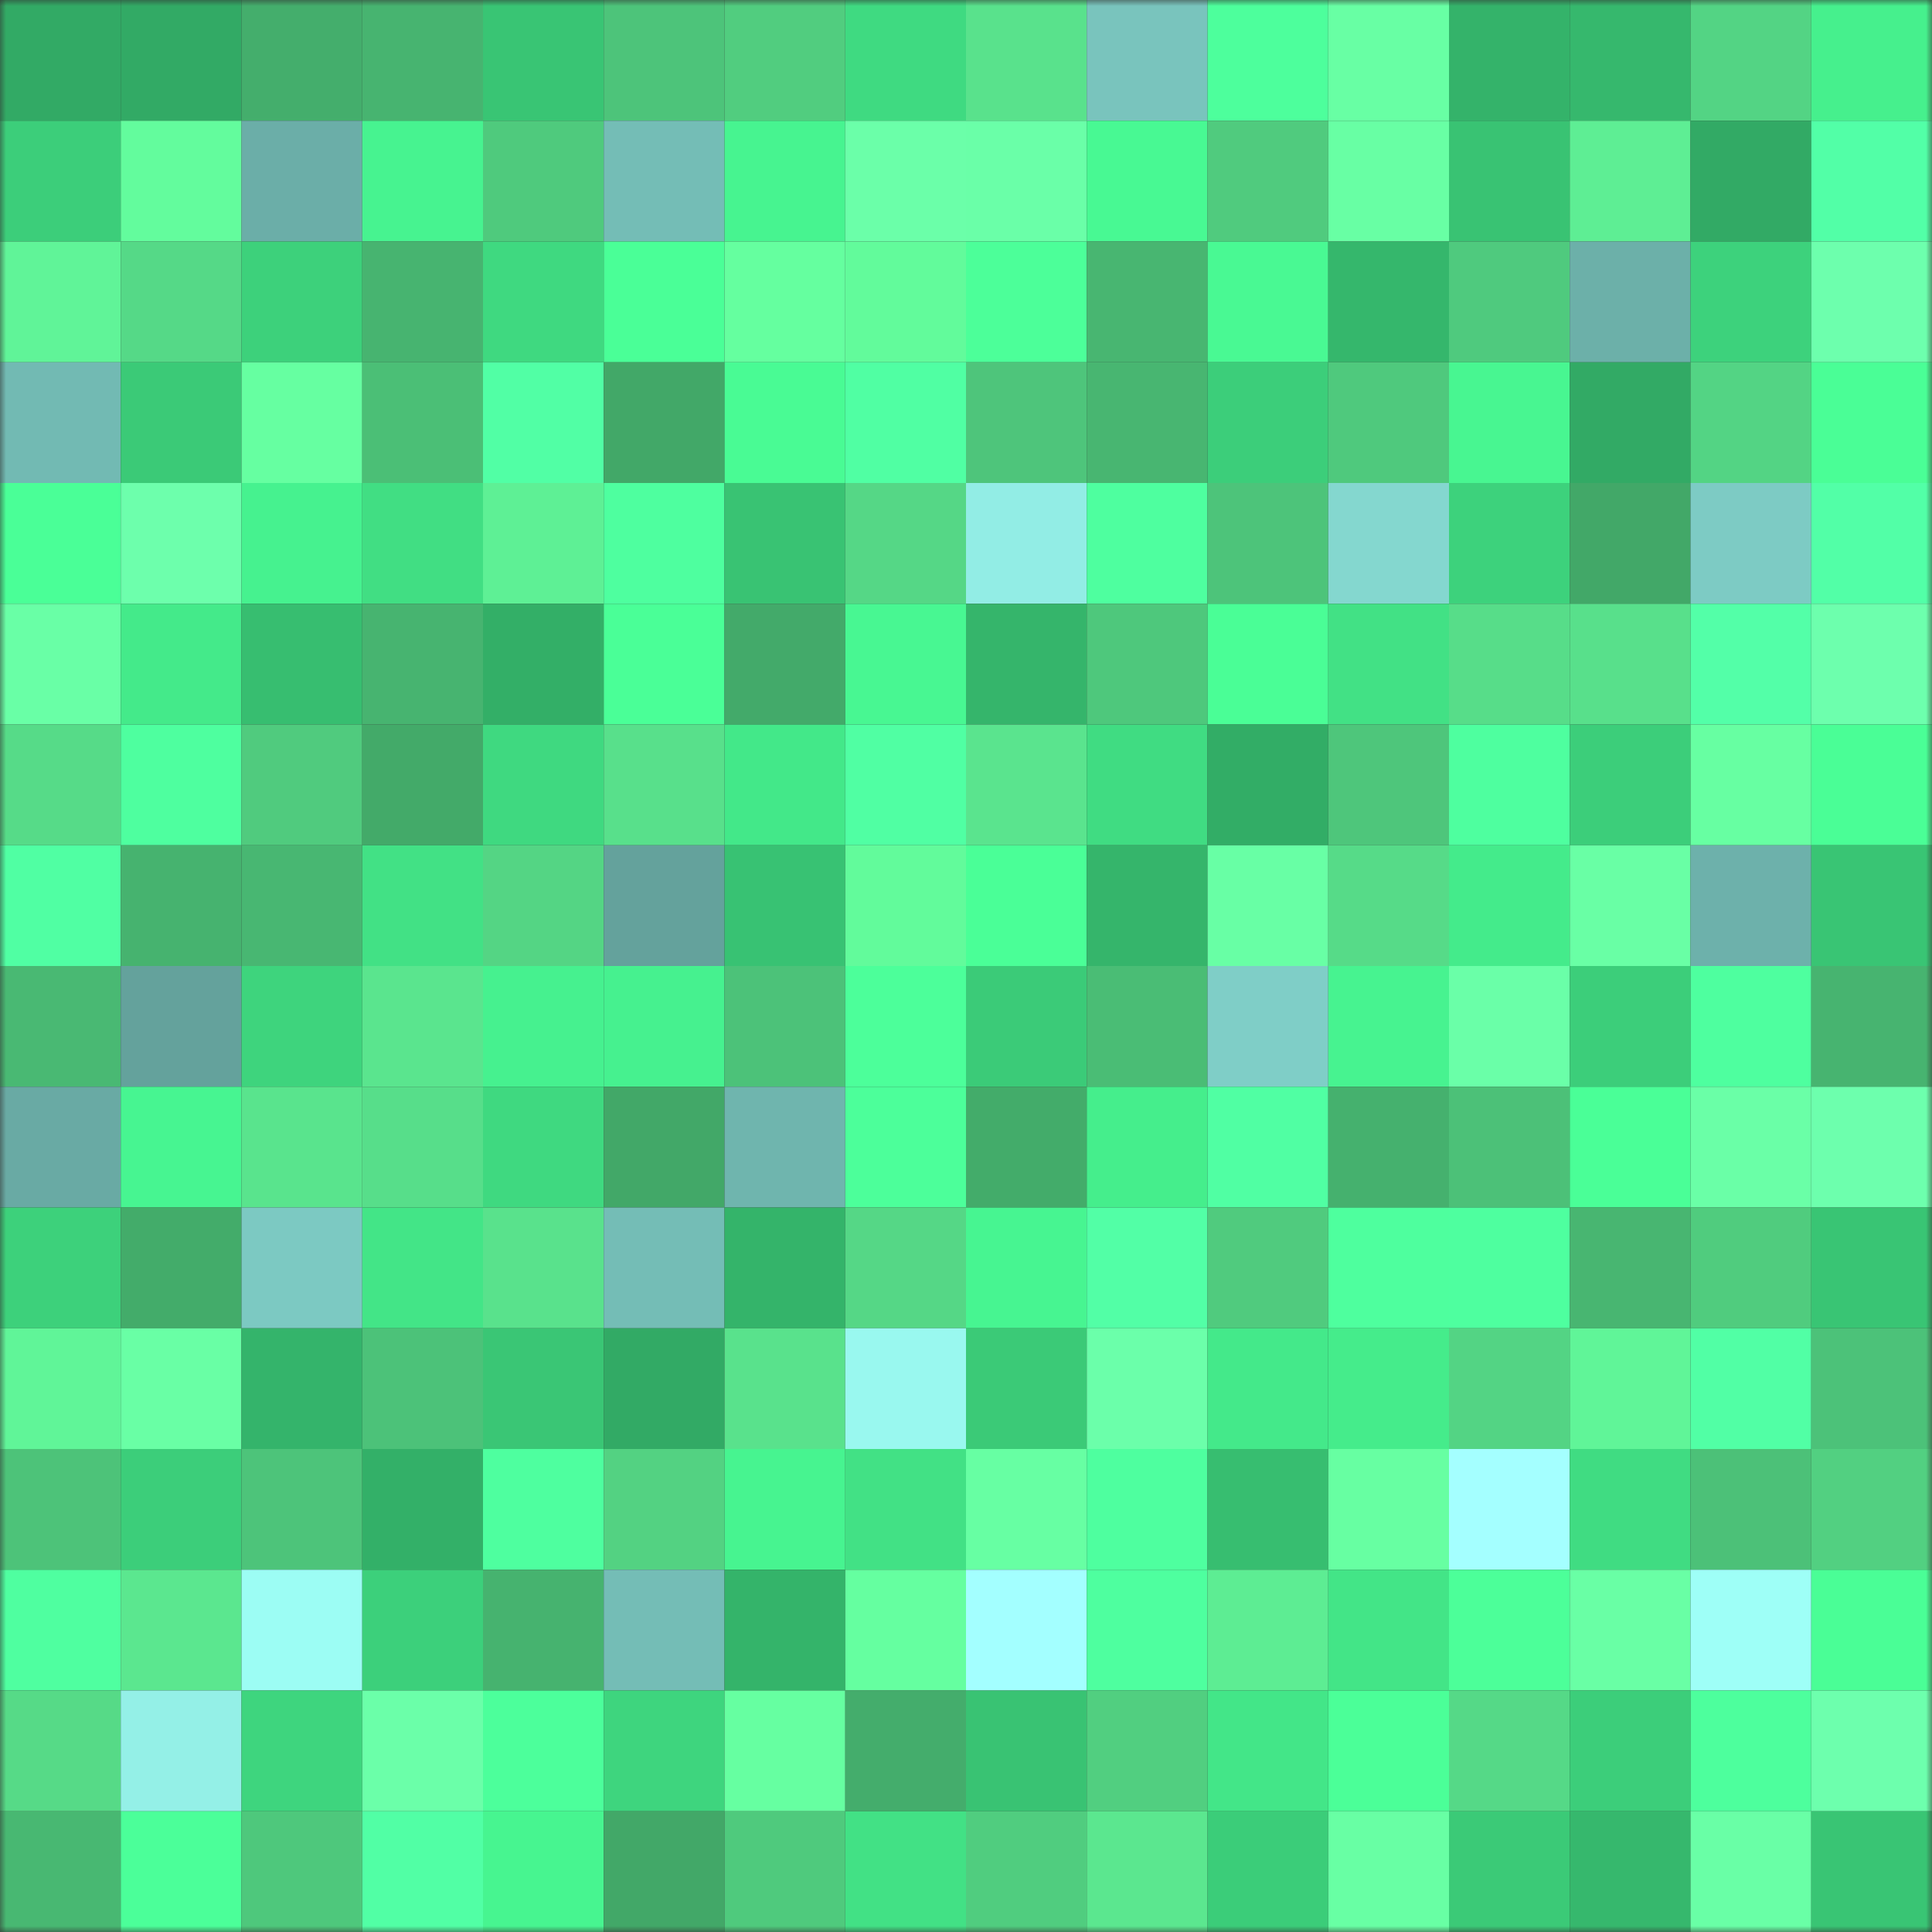 <svg viewBox="0 0 160 160" fill="none" role="img" xmlns="http://www.w3.org/2000/svg" width="240" height="240" name="lens%2Cartemkozyr.lens"><rect x="0" y="0" width="160" height="160" fill="#333333" stroke="none"/><mask id="1425553414" mask-type="alpha" maskUnits="userSpaceOnUse" x="0" y="0" width="160" height="160"><rect width="160" height="160" fill="#FFFFFF"></rect></mask><g mask="url(#1425553414)"><rect x="0" y="0" width="10" height="10" fill="#32aa65"></rect><rect x="10" y="0" width="10" height="10" fill="#32aa65"></rect><rect x="20" y="0" width="10" height="10" fill="#44ae6c"></rect><rect x="30" y="0" width="10" height="10" fill="#47b470"></rect><rect x="40" y="0" width="10" height="10" fill="#39c574"></rect><rect x="50" y="0" width="10" height="10" fill="#4dc47a"></rect><rect x="60" y="0" width="10" height="10" fill="#51cd7f"></rect><rect x="70" y="0" width="10" height="10" fill="#3fda81"></rect><rect x="80" y="0" width="10" height="10" fill="#59e28c"></rect><rect x="90" y="0" width="10" height="10" fill="#79c4bd"></rect><rect x="100" y="0" width="10" height="10" fill="#4dff9c"></rect><rect x="110" y="0" width="10" height="10" fill="#68ffa4"></rect><rect x="120" y="0" width="10" height="10" fill="#34b36a"></rect><rect x="130" y="0" width="10" height="10" fill="#36b86d"></rect><rect x="140" y="0" width="10" height="10" fill="#53d484"></rect><rect x="150" y="0" width="10" height="10" fill="#46f08d"></rect><rect x="0" y="10" width="10" height="10" fill="#3cce7a"></rect><rect x="10" y="10" width="10" height="10" fill="#63fc9d"></rect><rect x="20" y="10" width="10" height="10" fill="#6baea8"></rect><rect x="30" y="10" width="10" height="10" fill="#47f390"></rect><rect x="40" y="10" width="10" height="10" fill="#4fca7d"></rect><rect x="50" y="10" width="10" height="10" fill="#74bdb6"></rect><rect x="60" y="10" width="10" height="10" fill="#47f490"></rect><rect x="70" y="10" width="10" height="10" fill="#6bffa9"></rect><rect x="80" y="10" width="10" height="10" fill="#6affa8"></rect><rect x="90" y="10" width="10" height="10" fill="#48f993"></rect><rect x="100" y="10" width="10" height="10" fill="#50cb7e"></rect><rect x="110" y="10" width="10" height="10" fill="#68ffa4"></rect><rect x="120" y="10" width="10" height="10" fill="#39c373"></rect><rect x="130" y="10" width="10" height="10" fill="#5eee94"></rect><rect x="140" y="10" width="10" height="10" fill="#32aa65"></rect><rect x="150" y="10" width="10" height="10" fill="#52ffa7"></rect><rect x="0" y="20" width="10" height="10" fill="#60f498"></rect><rect x="10" y="20" width="10" height="10" fill="#55d987"></rect><rect x="20" y="20" width="10" height="10" fill="#3dd17b"></rect><rect x="30" y="20" width="10" height="10" fill="#47b470"></rect><rect x="40" y="20" width="10" height="10" fill="#3fd980"></rect><rect x="50" y="20" width="10" height="10" fill="#4aff97"></rect><rect x="60" y="20" width="10" height="10" fill="#65ff9f"></rect><rect x="70" y="20" width="10" height="10" fill="#62fb9b"></rect><rect x="80" y="20" width="10" height="10" fill="#4cff99"></rect><rect x="90" y="20" width="10" height="10" fill="#48b671"></rect><rect x="100" y="20" width="10" height="10" fill="#49f993"></rect><rect x="110" y="20" width="10" height="10" fill="#35b76c"></rect><rect x="120" y="20" width="10" height="10" fill="#4fca7e"></rect><rect x="130" y="20" width="10" height="10" fill="#6cb0a9"></rect><rect x="140" y="20" width="10" height="10" fill="#3dd27c"></rect><rect x="150" y="20" width="10" height="10" fill="#6dffad"></rect><rect x="0" y="30" width="10" height="10" fill="#72bab3"></rect><rect x="10" y="30" width="10" height="10" fill="#3bca77"></rect><rect x="20" y="30" width="10" height="10" fill="#66ffa1"></rect><rect x="30" y="30" width="10" height="10" fill="#4bbf76"></rect><rect x="40" y="30" width="10" height="10" fill="#51ffa5"></rect><rect x="50" y="30" width="10" height="10" fill="#42a868"></rect><rect x="60" y="30" width="10" height="10" fill="#49fb94"></rect><rect x="70" y="30" width="10" height="10" fill="#50ffa3"></rect><rect x="80" y="30" width="10" height="10" fill="#4ec57b"></rect><rect x="90" y="30" width="10" height="10" fill="#48b671"></rect><rect x="100" y="30" width="10" height="10" fill="#3cce7a"></rect><rect x="110" y="30" width="10" height="10" fill="#4fc97d"></rect><rect x="120" y="30" width="10" height="10" fill="#48f691"></rect><rect x="130" y="30" width="10" height="10" fill="#32aa65"></rect><rect x="140" y="30" width="10" height="10" fill="#53d484"></rect><rect x="150" y="30" width="10" height="10" fill="#4afe96"></rect><rect x="0" y="40" width="10" height="10" fill="#4aff97"></rect><rect x="10" y="40" width="10" height="10" fill="#6dffac"></rect><rect x="20" y="40" width="10" height="10" fill="#46f28f"></rect><rect x="30" y="40" width="10" height="10" fill="#41de83"></rect><rect x="40" y="40" width="10" height="10" fill="#5ef095"></rect><rect x="50" y="40" width="10" height="10" fill="#4eff9f"></rect><rect x="60" y="40" width="10" height="10" fill="#39c373"></rect><rect x="70" y="40" width="10" height="10" fill="#55d786"></rect><rect x="80" y="40" width="10" height="10" fill="#92ede5"></rect><rect x="90" y="40" width="10" height="10" fill="#4eff9f"></rect><rect x="100" y="40" width="10" height="10" fill="#4dc47a"></rect><rect x="110" y="40" width="10" height="10" fill="#84d7cf"></rect><rect x="120" y="40" width="10" height="10" fill="#3dd27c"></rect><rect x="130" y="40" width="10" height="10" fill="#42a868"></rect><rect x="140" y="40" width="10" height="10" fill="#7dcbc4"></rect><rect x="150" y="40" width="10" height="10" fill="#52ffa7"></rect><rect x="0" y="50" width="10" height="10" fill="#69ffa6"></rect><rect x="10" y="50" width="10" height="10" fill="#44ea8a"></rect><rect x="20" y="50" width="10" height="10" fill="#37be70"></rect><rect x="30" y="50" width="10" height="10" fill="#47b470"></rect><rect x="40" y="50" width="10" height="10" fill="#33af67"></rect><rect x="50" y="50" width="10" height="10" fill="#4aff97"></rect><rect x="60" y="50" width="10" height="10" fill="#43aa6a"></rect><rect x="70" y="50" width="10" height="10" fill="#48f792"></rect><rect x="80" y="50" width="10" height="10" fill="#35b56b"></rect><rect x="90" y="50" width="10" height="10" fill="#4ec87c"></rect><rect x="100" y="50" width="10" height="10" fill="#4afe96"></rect><rect x="110" y="50" width="10" height="10" fill="#42e185"></rect><rect x="120" y="50" width="10" height="10" fill="#57dd89"></rect><rect x="130" y="50" width="10" height="10" fill="#58e08b"></rect><rect x="140" y="50" width="10" height="10" fill="#53ffa8"></rect><rect x="150" y="50" width="10" height="10" fill="#6dffad"></rect><rect x="0" y="60" width="10" height="10" fill="#56db88"></rect><rect x="10" y="60" width="10" height="10" fill="#4eff9f"></rect><rect x="20" y="60" width="10" height="10" fill="#50cb7e"></rect><rect x="30" y="60" width="10" height="10" fill="#43aa69"></rect><rect x="40" y="60" width="10" height="10" fill="#3fd980"></rect><rect x="50" y="60" width="10" height="10" fill="#58e08b"></rect><rect x="60" y="60" width="10" height="10" fill="#43e889"></rect><rect x="70" y="60" width="10" height="10" fill="#50ffa3"></rect><rect x="80" y="60" width="10" height="10" fill="#5ae48e"></rect><rect x="90" y="60" width="10" height="10" fill="#40dc82"></rect><rect x="100" y="60" width="10" height="10" fill="#32ad66"></rect><rect x="110" y="60" width="10" height="10" fill="#4ec67b"></rect><rect x="120" y="60" width="10" height="10" fill="#4eff9f"></rect><rect x="130" y="60" width="10" height="10" fill="#3cce7a"></rect><rect x="140" y="60" width="10" height="10" fill="#67ffa2"></rect><rect x="150" y="60" width="10" height="10" fill="#4afe96"></rect><rect x="0" y="70" width="10" height="10" fill="#50ffa3"></rect><rect x="10" y="70" width="10" height="10" fill="#46b36f"></rect><rect x="20" y="70" width="10" height="10" fill="#48b772"></rect><rect x="30" y="70" width="10" height="10" fill="#42e185"></rect><rect x="40" y="70" width="10" height="10" fill="#54d584"></rect><rect x="50" y="70" width="10" height="10" fill="#64a29c"></rect><rect x="60" y="70" width="10" height="10" fill="#38c273"></rect><rect x="70" y="70" width="10" height="10" fill="#62fb9b"></rect><rect x="80" y="70" width="10" height="10" fill="#4aff97"></rect><rect x="90" y="70" width="10" height="10" fill="#35b56b"></rect><rect x="100" y="70" width="10" height="10" fill="#68ffa5"></rect><rect x="110" y="70" width="10" height="10" fill="#56db88"></rect><rect x="120" y="70" width="10" height="10" fill="#44eb8b"></rect><rect x="130" y="70" width="10" height="10" fill="#69ffa5"></rect><rect x="140" y="70" width="10" height="10" fill="#6db1ab"></rect><rect x="150" y="70" width="10" height="10" fill="#39c574"></rect><rect x="0" y="80" width="10" height="10" fill="#49b973"></rect><rect x="10" y="80" width="10" height="10" fill="#64a29c"></rect><rect x="20" y="80" width="10" height="10" fill="#3ed47d"></rect><rect x="30" y="80" width="10" height="10" fill="#5ae58e"></rect><rect x="40" y="80" width="10" height="10" fill="#46f18f"></rect><rect x="50" y="80" width="10" height="10" fill="#46f18f"></rect><rect x="60" y="80" width="10" height="10" fill="#4cc279"></rect><rect x="70" y="80" width="10" height="10" fill="#4cff9a"></rect><rect x="80" y="80" width="10" height="10" fill="#3bcb78"></rect><rect x="90" y="80" width="10" height="10" fill="#4abd75"></rect><rect x="100" y="80" width="10" height="10" fill="#7fcec7"></rect><rect x="110" y="80" width="10" height="10" fill="#47f390"></rect><rect x="120" y="80" width="10" height="10" fill="#6affa8"></rect><rect x="130" y="80" width="10" height="10" fill="#3cce7a"></rect><rect x="140" y="80" width="10" height="10" fill="#4eff9f"></rect><rect x="150" y="80" width="10" height="10" fill="#47b470"></rect><rect x="0" y="90" width="10" height="10" fill="#69aaa4"></rect><rect x="10" y="90" width="10" height="10" fill="#47f591"></rect><rect x="20" y="90" width="10" height="10" fill="#59e48d"></rect><rect x="30" y="90" width="10" height="10" fill="#57de8a"></rect><rect x="40" y="90" width="10" height="10" fill="#3fd980"></rect><rect x="50" y="90" width="10" height="10" fill="#42a868"></rect><rect x="60" y="90" width="10" height="10" fill="#6fb5ae"></rect><rect x="70" y="90" width="10" height="10" fill="#4cff9a"></rect><rect x="80" y="90" width="10" height="10" fill="#43ac6a"></rect><rect x="90" y="90" width="10" height="10" fill="#45ee8c"></rect><rect x="100" y="90" width="10" height="10" fill="#50ffa3"></rect><rect x="110" y="90" width="10" height="10" fill="#45b16e"></rect><rect x="120" y="90" width="10" height="10" fill="#4cc178"></rect><rect x="130" y="90" width="10" height="10" fill="#4aff97"></rect><rect x="140" y="90" width="10" height="10" fill="#6affa7"></rect><rect x="150" y="90" width="10" height="10" fill="#6dffad"></rect><rect x="0" y="100" width="10" height="10" fill="#3dd17b"></rect><rect x="10" y="100" width="10" height="10" fill="#43ac6a"></rect><rect x="20" y="100" width="10" height="10" fill="#7cc9c2"></rect><rect x="30" y="100" width="10" height="10" fill="#43e587"></rect><rect x="40" y="100" width="10" height="10" fill="#59e28c"></rect><rect x="50" y="100" width="10" height="10" fill="#74bdb6"></rect><rect x="60" y="100" width="10" height="10" fill="#34b46a"></rect><rect x="70" y="100" width="10" height="10" fill="#55d786"></rect><rect x="80" y="100" width="10" height="10" fill="#47f591"></rect><rect x="90" y="100" width="10" height="10" fill="#52ffa6"></rect><rect x="100" y="100" width="10" height="10" fill="#50cb7e"></rect><rect x="110" y="100" width="10" height="10" fill="#4eff9e"></rect><rect x="120" y="100" width="10" height="10" fill="#4eff9f"></rect><rect x="130" y="100" width="10" height="10" fill="#48b671"></rect><rect x="140" y="100" width="10" height="10" fill="#50cc7e"></rect><rect x="150" y="100" width="10" height="10" fill="#39c574"></rect><rect x="0" y="110" width="10" height="10" fill="#60f598"></rect><rect x="10" y="110" width="10" height="10" fill="#69ffa5"></rect><rect x="20" y="110" width="10" height="10" fill="#34b46b"></rect><rect x="30" y="110" width="10" height="10" fill="#4cc279"></rect><rect x="40" y="110" width="10" height="10" fill="#3ac675"></rect><rect x="50" y="110" width="10" height="10" fill="#32aa65"></rect><rect x="60" y="110" width="10" height="10" fill="#59e28c"></rect><rect x="70" y="110" width="10" height="10" fill="#99f8ef"></rect><rect x="80" y="110" width="10" height="10" fill="#3bca77"></rect><rect x="90" y="110" width="10" height="10" fill="#6bffaa"></rect><rect x="100" y="110" width="10" height="10" fill="#44e98a"></rect><rect x="110" y="110" width="10" height="10" fill="#45ec8b"></rect><rect x="120" y="110" width="10" height="10" fill="#53d484"></rect><rect x="130" y="110" width="10" height="10" fill="#60f598"></rect><rect x="140" y="110" width="10" height="10" fill="#51ffa5"></rect><rect x="150" y="110" width="10" height="10" fill="#4cc279"></rect><rect x="0" y="120" width="10" height="10" fill="#4dc379"></rect><rect x="10" y="120" width="10" height="10" fill="#3cce7a"></rect><rect x="20" y="120" width="10" height="10" fill="#4dc47a"></rect><rect x="30" y="120" width="10" height="10" fill="#33b068"></rect><rect x="40" y="120" width="10" height="10" fill="#4eff9f"></rect><rect x="50" y="120" width="10" height="10" fill="#53d282"></rect><rect x="60" y="120" width="10" height="10" fill="#47f490"></rect><rect x="70" y="120" width="10" height="10" fill="#42e185"></rect><rect x="80" y="120" width="10" height="10" fill="#67ffa3"></rect><rect x="90" y="120" width="10" height="10" fill="#4eff9f"></rect><rect x="100" y="120" width="10" height="10" fill="#37be70"></rect><rect x="110" y="120" width="10" height="10" fill="#67ffa2"></rect><rect x="120" y="120" width="10" height="10" fill="#a4ffff"></rect><rect x="130" y="120" width="10" height="10" fill="#40dc82"></rect><rect x="140" y="120" width="10" height="10" fill="#4cc178"></rect><rect x="150" y="120" width="10" height="10" fill="#52d081"></rect><rect x="0" y="130" width="10" height="10" fill="#4fffa0"></rect><rect x="10" y="130" width="10" height="10" fill="#5be78f"></rect><rect x="20" y="130" width="10" height="10" fill="#9cfdf4"></rect><rect x="30" y="130" width="10" height="10" fill="#3cd07b"></rect><rect x="40" y="130" width="10" height="10" fill="#46b36f"></rect><rect x="50" y="130" width="10" height="10" fill="#74bdb6"></rect><rect x="60" y="130" width="10" height="10" fill="#34b46a"></rect><rect x="70" y="130" width="10" height="10" fill="#65ffa0"></rect><rect x="80" y="130" width="10" height="10" fill="#a3ffff"></rect><rect x="90" y="130" width="10" height="10" fill="#4eff9f"></rect><rect x="100" y="130" width="10" height="10" fill="#5ded93"></rect><rect x="110" y="130" width="10" height="10" fill="#43e587"></rect><rect x="120" y="130" width="10" height="10" fill="#4cff99"></rect><rect x="130" y="130" width="10" height="10" fill="#69ffa5"></rect><rect x="140" y="130" width="10" height="10" fill="#9efff7"></rect><rect x="150" y="130" width="10" height="10" fill="#4afe96"></rect><rect x="0" y="140" width="10" height="10" fill="#56da87"></rect><rect x="10" y="140" width="10" height="10" fill="#94f0e7"></rect><rect x="20" y="140" width="10" height="10" fill="#3ed57e"></rect><rect x="30" y="140" width="10" height="10" fill="#6bffa9"></rect><rect x="40" y="140" width="10" height="10" fill="#4cff9b"></rect><rect x="50" y="140" width="10" height="10" fill="#3ed57e"></rect><rect x="60" y="140" width="10" height="10" fill="#66ffa1"></rect><rect x="70" y="140" width="10" height="10" fill="#44ad6c"></rect><rect x="80" y="140" width="10" height="10" fill="#39c373"></rect><rect x="90" y="140" width="10" height="10" fill="#51cf80"></rect><rect x="100" y="140" width="10" height="10" fill="#43e688"></rect><rect x="110" y="140" width="10" height="10" fill="#4bff98"></rect><rect x="120" y="140" width="10" height="10" fill="#55d987"></rect><rect x="130" y="140" width="10" height="10" fill="#3cce7a"></rect><rect x="140" y="140" width="10" height="10" fill="#4dff9d"></rect><rect x="150" y="140" width="10" height="10" fill="#6dffad"></rect><rect x="0" y="150" width="10" height="10" fill="#48b872"></rect><rect x="10" y="150" width="10" height="10" fill="#4bff99"></rect><rect x="20" y="150" width="10" height="10" fill="#4ec87c"></rect><rect x="30" y="150" width="10" height="10" fill="#51ffa5"></rect><rect x="40" y="150" width="10" height="10" fill="#47f590"></rect><rect x="50" y="150" width="10" height="10" fill="#42a868"></rect><rect x="60" y="150" width="10" height="10" fill="#4fca7d"></rect><rect x="70" y="150" width="10" height="10" fill="#42e185"></rect><rect x="80" y="150" width="10" height="10" fill="#50cd7f"></rect><rect x="90" y="150" width="10" height="10" fill="#5be78f"></rect><rect x="100" y="150" width="10" height="10" fill="#3bcd79"></rect><rect x="110" y="150" width="10" height="10" fill="#68ffa4"></rect><rect x="120" y="150" width="10" height="10" fill="#3bca77"></rect><rect x="130" y="150" width="10" height="10" fill="#36b86d"></rect><rect x="140" y="150" width="10" height="10" fill="#69ffa6"></rect><rect x="150" y="150" width="10" height="10" fill="#39c574"></rect></g></svg>